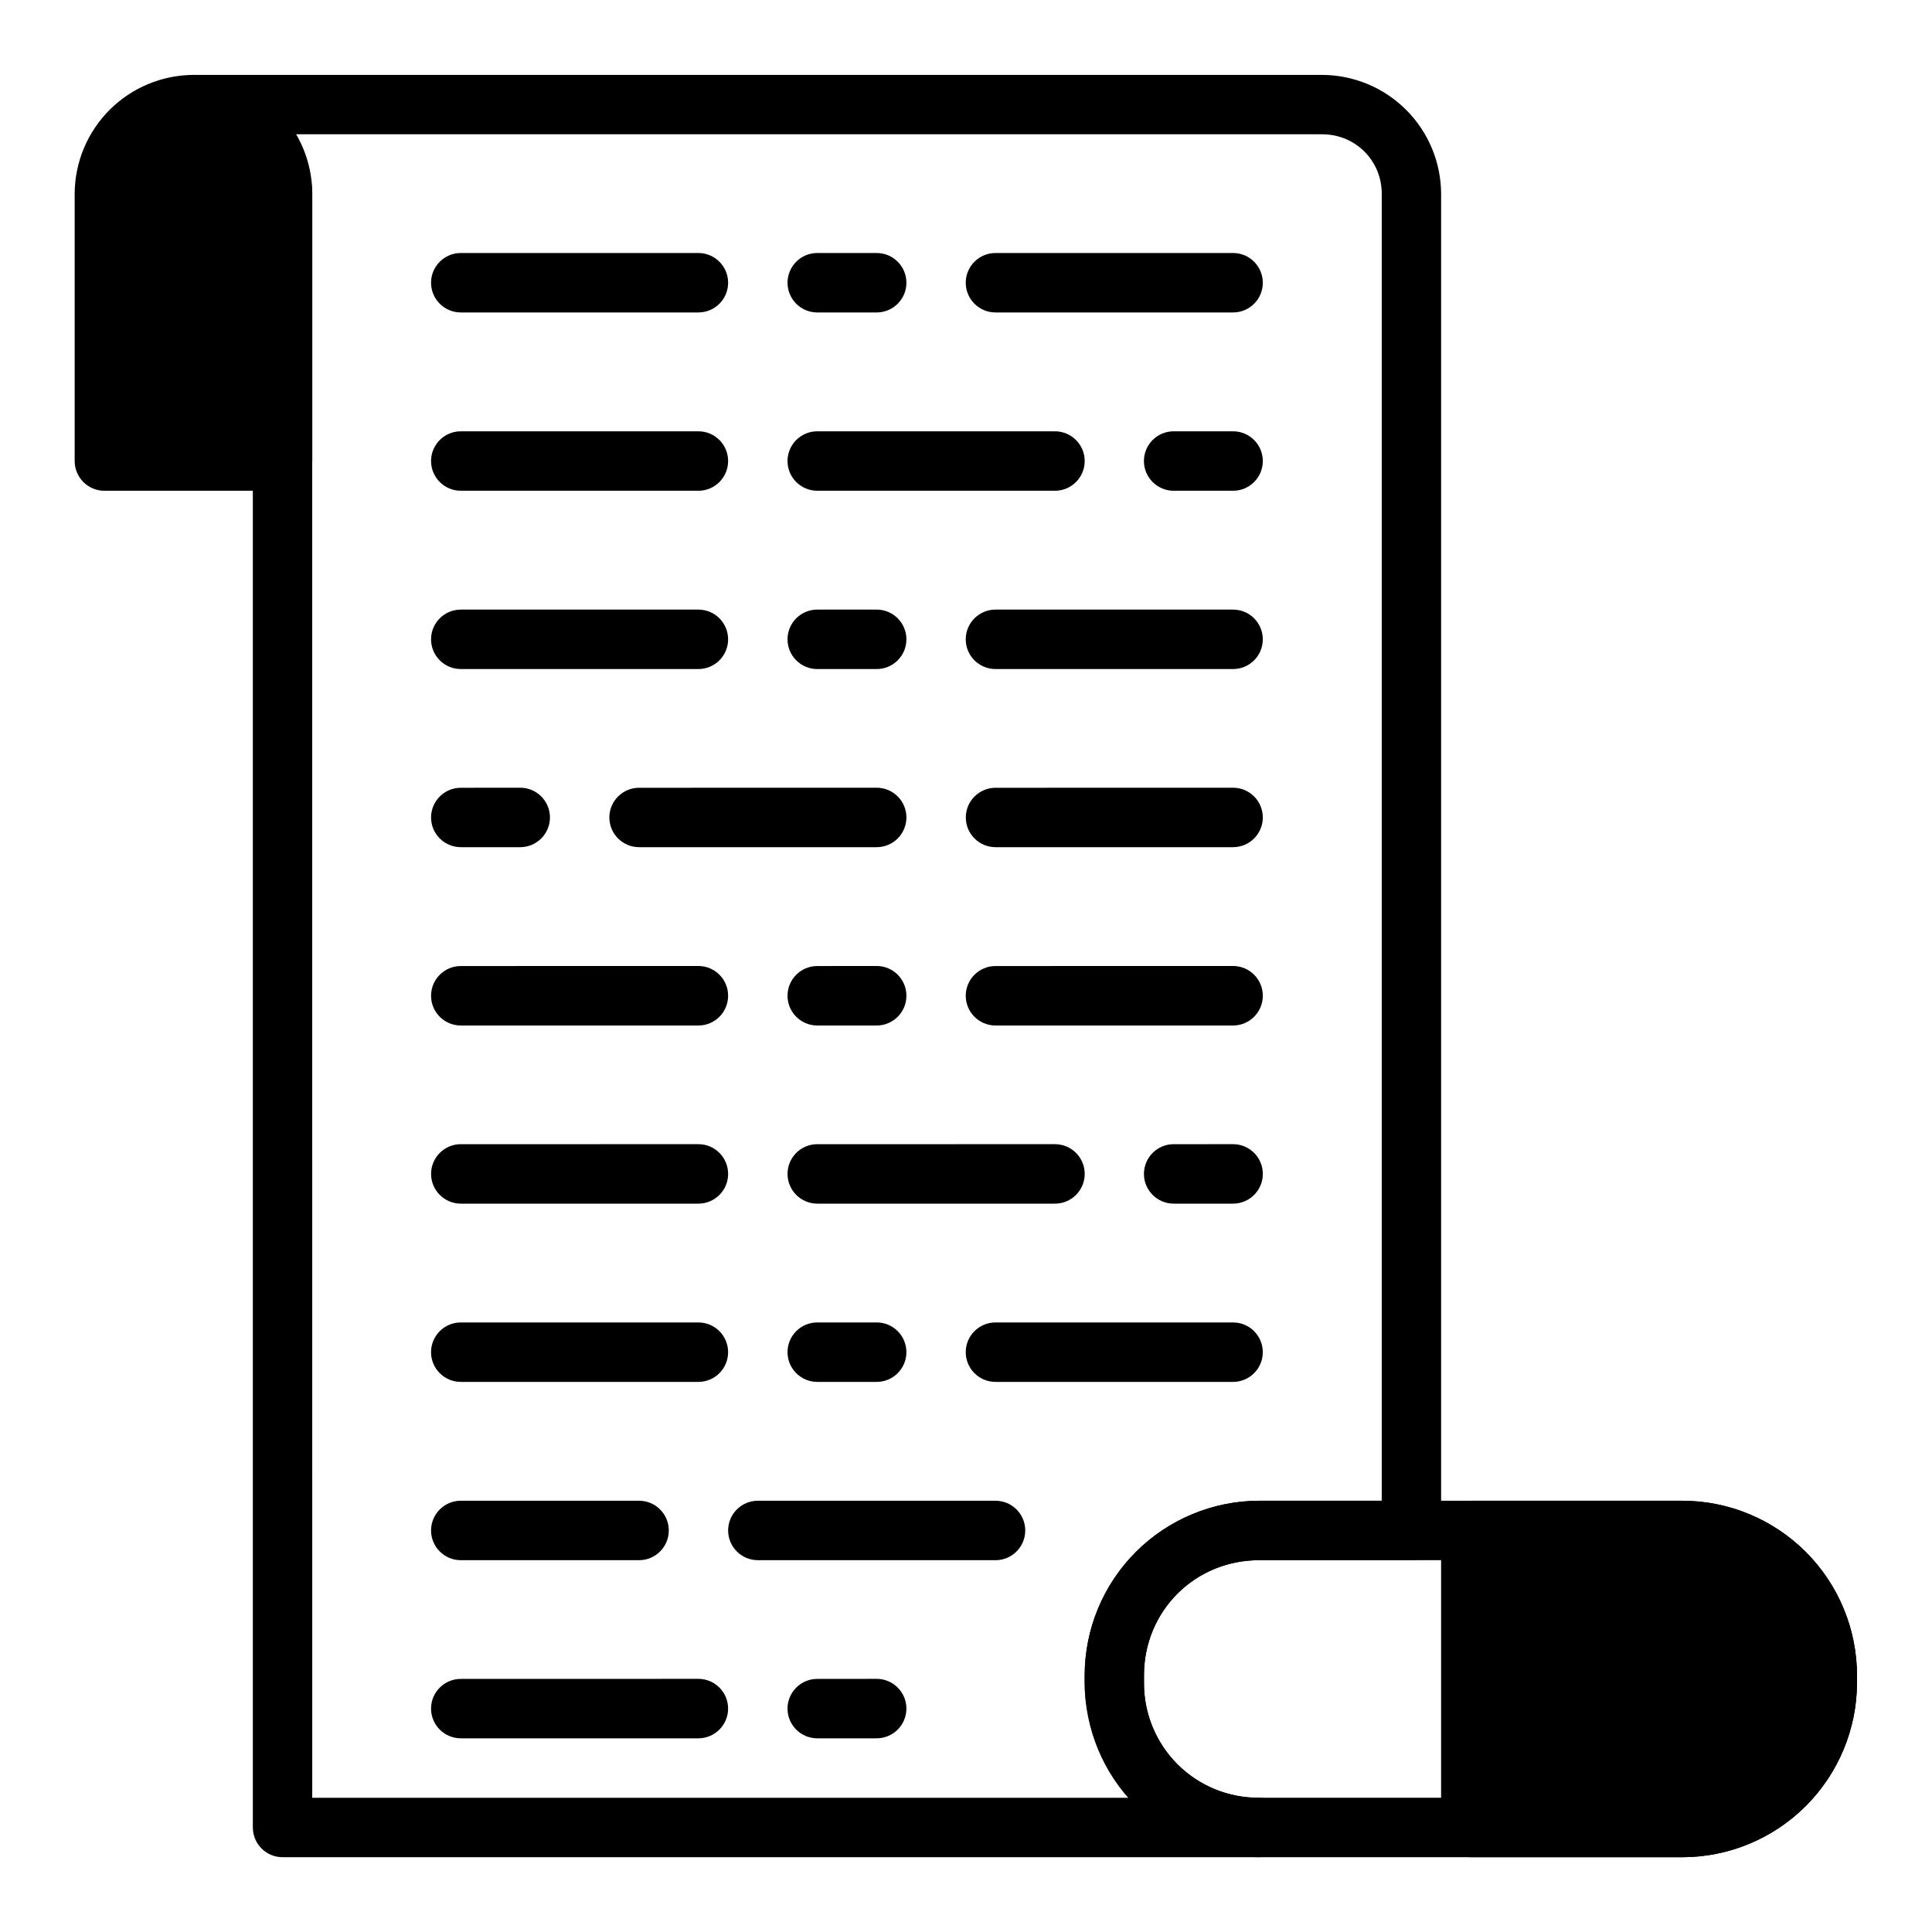 <?xml version="1.0" encoding="UTF-8"?>
<!-- Uploaded to: ICON Repo, www.svgrepo.com, Generator: ICON Repo Mixer Tools -->
<svg fill="#000000" width="800px" height="800px" version="1.1" viewBox="144 144 512 512" xmlns="http://www.w3.org/2000/svg">
 <g fill-rule="evenodd">
  <path d="m195.28 163.85c-4.156 0.258-7.398 3.703-7.398 7.871 0 4.164 3.242 7.613 7.398 7.867 8.777 0 15.723 6.961 15.723 15.754v432.95h0.004c0 4.352 3.519 7.879 7.867 7.887h258.82c4.219-0.184 7.543-3.656 7.543-7.879 0-4.219-3.324-7.691-7.543-7.875-8.109 0.062-15.906-3.129-21.645-8.859-5.738-5.734-8.938-13.527-8.883-21.641v-1.965c0-17.035 13.492-30.496 30.527-30.496h40.332l-0.004 0.004c4.356 0 7.887-3.531 7.887-7.887v-354.24c-0.035-8.344-3.367-16.336-9.27-22.234-5.902-5.898-13.895-9.227-22.238-9.258zm24.934 15.738h274.19c8.793 0 15.77 6.961 15.77 15.754v346.37h-32.477c-12.262 0.02-24.02 4.902-32.688 13.574-8.672 8.676-13.547 20.43-13.562 32.695v1.934c0 11.902 5.25 22.316 12.676 30.512h-217.38l-0.004-425.09c0-6.129-3.465-10.906-6.547-15.754z"/>
  <path d="m195.27 171.72c6.266 0 12.27 2.484 16.699 6.914 4.434 4.426 6.922 10.43 6.926 16.695v70.855h-47.234l0.004-70.871c0-6.262 2.484-12.266 6.914-16.695 4.426-4.426 10.43-6.914 16.691-6.914z"/>
  <path d="m195.28 163.85c-8.34 0.035-16.332 3.363-22.23 9.262-5.898 5.902-9.227 13.891-9.262 22.23v70.828c0 4.356 3.531 7.887 7.883 7.887h47.203c4.356 0 7.887-3.531 7.887-7.887v-70.828c-0.027-8.34-3.352-16.332-9.25-22.23-5.898-5.902-13.887-9.23-22.23-9.262zm0 15.738c8.777 0 15.723 6.961 15.723 15.754v62.957h-31.48l0.004-62.957c0-8.793 6.961-15.754 15.77-15.754z"/>
  <path d="m477.7 541.71c-12.262 0.02-24.02 4.902-32.688 13.574-8.672 8.676-13.547 20.43-13.562 32.695v1.934c0.016 12.266 4.894 24.023 13.566 32.695 8.672 8.676 20.434 13.555 32.699 13.57h112.16-0.004c12.266-0.02 24.02-4.902 32.688-13.574 8.672-8.672 13.547-20.43 13.566-32.691v-1.934c-0.02-12.266-4.898-24.027-13.57-32.699s-20.434-13.555-32.699-13.57zm0 15.754h112.17c17.035 0 30.496 13.465 30.496 30.496v1.953c0.07 8.109-3.121 15.906-8.855 21.645-5.734 5.734-13.531 8.93-21.641 8.867h-112.17c-8.109 0.062-15.906-3.129-21.645-8.859-5.738-5.734-8.938-13.527-8.883-21.641v-1.965c0-17.035 13.492-30.496 30.527-30.496z"/>
  <path d="m533.77 549.58v78.711h56.086c21.273 0 38.383-17.109 38.383-38.383v-1.934c0-21.273-17.109-38.395-38.383-38.395z"/>
  <path d="m533.79 541.71c-4.356 0-7.887 3.531-7.887 7.887v78.695c0 4.356 3.531 7.887 7.887 7.887h56.086-0.004c12.266-0.02 24.02-4.902 32.688-13.574 8.672-8.672 13.547-20.43 13.566-32.691v-1.934c-0.02-12.266-4.898-24.027-13.57-32.699s-20.434-13.555-32.699-13.57zm7.883 15.754h48.199c17.035 0 30.496 13.465 30.496 30.496v1.953c0.07 8.109-3.121 15.906-8.855 21.645-5.734 5.734-13.531 8.93-21.641 8.867h-48.199z"/>
  <path d="m266.12 211.05c-4.356 0-7.887 3.531-7.887 7.887 0.008 4.348 3.539 7.867 7.887 7.867h62.957c4.356 0 7.883-3.527 7.883-7.883-0.008-4.348-3.535-7.871-7.883-7.871zm94.465 0c-4.356 0-7.883 3.531-7.883 7.887 0.008 4.348 3.535 7.867 7.883 7.867h15.738c4.356 0 7.887-3.527 7.887-7.883-0.008-4.348-3.535-7.871-7.887-7.871zm47.234 0c-4.356 0-7.887 3.531-7.887 7.887 0.008 4.348 3.539 7.867 7.887 7.867h62.973c4.348-0.008 7.867-3.535 7.867-7.883-0.008-4.348-3.535-7.871-7.883-7.871z"/>
  <path d="m266.12 258.3c-4.356 0-7.887 3.527-7.887 7.883 0.008 4.348 3.539 7.871 7.887 7.871h62.957c4.356 0 7.883-3.531 7.883-7.887-0.008-4.348-3.535-7.867-7.883-7.867zm94.465 0c-4.356 0-7.883 3.527-7.883 7.883 0.008 4.348 3.535 7.871 7.883 7.871h62.988c4.356 0 7.883-3.531 7.883-7.887-0.008-4.348-3.535-7.867-7.883-7.867zm94.453 0c-4.356 0-7.887 3.527-7.887 7.883 0.008 4.348 3.535 7.871 7.887 7.871h15.754c4.348-0.008 7.867-3.535 7.867-7.887-0.008-4.348-3.535-7.867-7.883-7.867z"/>
  <path d="m266.12 305.55c-4.356 0-7.887 3.531-7.887 7.887 0.008 4.348 3.539 7.867 7.887 7.867h62.957c4.356 0 7.883-3.531 7.883-7.883-0.008-4.352-3.535-7.871-7.883-7.871zm94.465 0c-4.356 0-7.883 3.531-7.883 7.887 0.008 4.348 3.535 7.867 7.883 7.867h15.738c4.356 0 7.887-3.531 7.887-7.883-0.008-4.352-3.535-7.871-7.887-7.871zm47.234 0c-4.356 0-7.887 3.531-7.887 7.887 0.008 4.348 3.539 7.867 7.887 7.867h62.973c4.348-0.008 7.867-3.535 7.867-7.883-0.008-4.352-3.535-7.871-7.883-7.871z"/>
  <path d="m266.12 352.77c-4.356 0-7.887 3.531-7.887 7.883 0.02 4.344 3.543 7.856 7.887 7.856h15.738c4.348 0 7.875-3.519 7.887-7.867 0-4.356-3.531-7.887-7.887-7.887zm47.246 0c-4.352 0-7.883 3.531-7.883 7.883 0.016 4.344 3.543 7.856 7.883 7.856h62.957c4.352 0 7.879-3.519 7.887-7.867 0-4.356-3.531-7.887-7.887-7.887zm94.465 0h0.004c-4.356 0-7.887 3.531-7.887 7.883 0.016 4.344 3.543 7.856 7.887 7.856h62.957c4.344-0.008 7.859-3.527 7.867-7.867 0-4.356-3.527-7.887-7.883-7.887zm-141.71 94.453 0.004-0.004c-4.356 0-7.887 3.531-7.887 7.887 0.008 4.348 3.539 7.871 7.887 7.871h62.957c4.356 0 7.883-3.531 7.883-7.887-0.008-4.348-3.535-7.871-7.883-7.871zm94.465 0 0.004-0.004c-4.356 0-7.883 3.531-7.883 7.887 0.008 4.348 3.535 7.871 7.883 7.871h62.988c4.356 0 7.883-3.531 7.883-7.887-0.008-4.348-3.535-7.871-7.883-7.871zm94.453 0 0.004-0.004c-4.356 0-7.887 3.531-7.887 7.887 0.008 4.348 3.535 7.871 7.887 7.871h15.754c4.348-0.012 7.867-3.539 7.867-7.887-0.008-4.348-3.535-7.871-7.883-7.871z"/>
  <path d="m266.12 400.01c-4.348 0-7.879 3.523-7.887 7.871 0 4.356 3.531 7.887 7.887 7.887h62.957c4.356 0 7.883-3.531 7.883-7.887 0-4.356-3.527-7.883-7.883-7.883zm94.465 0c-4.348 0-7.875 3.523-7.883 7.871 0 4.356 3.527 7.887 7.883 7.887h15.738c4.356 0 7.887-3.531 7.887-7.887 0-4.356-3.531-7.883-7.887-7.883zm47.234 0c-4.348 0-7.879 3.523-7.887 7.871 0 4.356 3.531 7.887 7.887 7.887h62.973c4.348-0.012 7.867-3.539 7.867-7.887 0-4.356-3.527-7.883-7.883-7.883zm-141.7 94.453c-4.356 0-7.887 3.531-7.887 7.883 0.008 4.352 3.539 7.871 7.887 7.871h62.957c4.356 0 7.883-3.531 7.883-7.883-0.008-4.352-3.535-7.871-7.883-7.871zm94.465 0c-4.356 0-7.883 3.531-7.883 7.883 0.008 4.352 3.535 7.871 7.883 7.871h15.738c4.356 0 7.887-3.531 7.887-7.883-0.008-4.352-3.535-7.871-7.887-7.871zm47.234 0c-4.356 0-7.887 3.531-7.887 7.883 0.008 4.352 3.539 7.871 7.887 7.871h62.973c4.348-0.008 7.867-3.535 7.867-7.883-0.008-4.352-3.535-7.871-7.883-7.871zm-141.7 94.465c-4.356 0-7.887 3.531-7.887 7.887 0.02 4.344 3.543 7.856 7.887 7.856h62.957c4.348 0 7.875-3.523 7.883-7.871 0-4.356-3.527-7.887-7.883-7.887zm94.465 0c-4.356 0-7.883 3.531-7.883 7.887 0.016 4.344 3.539 7.856 7.883 7.856h15.738c4.352 0 7.879-3.523 7.887-7.871 0-4.356-3.531-7.887-7.887-7.887z"/>
  <path d="m266.12 541.71c-4.356 0-7.887 3.531-7.887 7.887 0.008 4.348 3.539 7.871 7.887 7.871h47.246c4.352-0.012 7.871-3.539 7.871-7.887-0.008-4.348-3.535-7.871-7.883-7.871zm78.695 0c-4.344 0.02-7.856 3.543-7.856 7.887 0.012 4.344 3.527 7.859 7.871 7.871h62.988c4.356 0 7.883-3.531 7.883-7.887-0.008-4.348-3.535-7.871-7.883-7.871z"/>
 </g>
</svg>